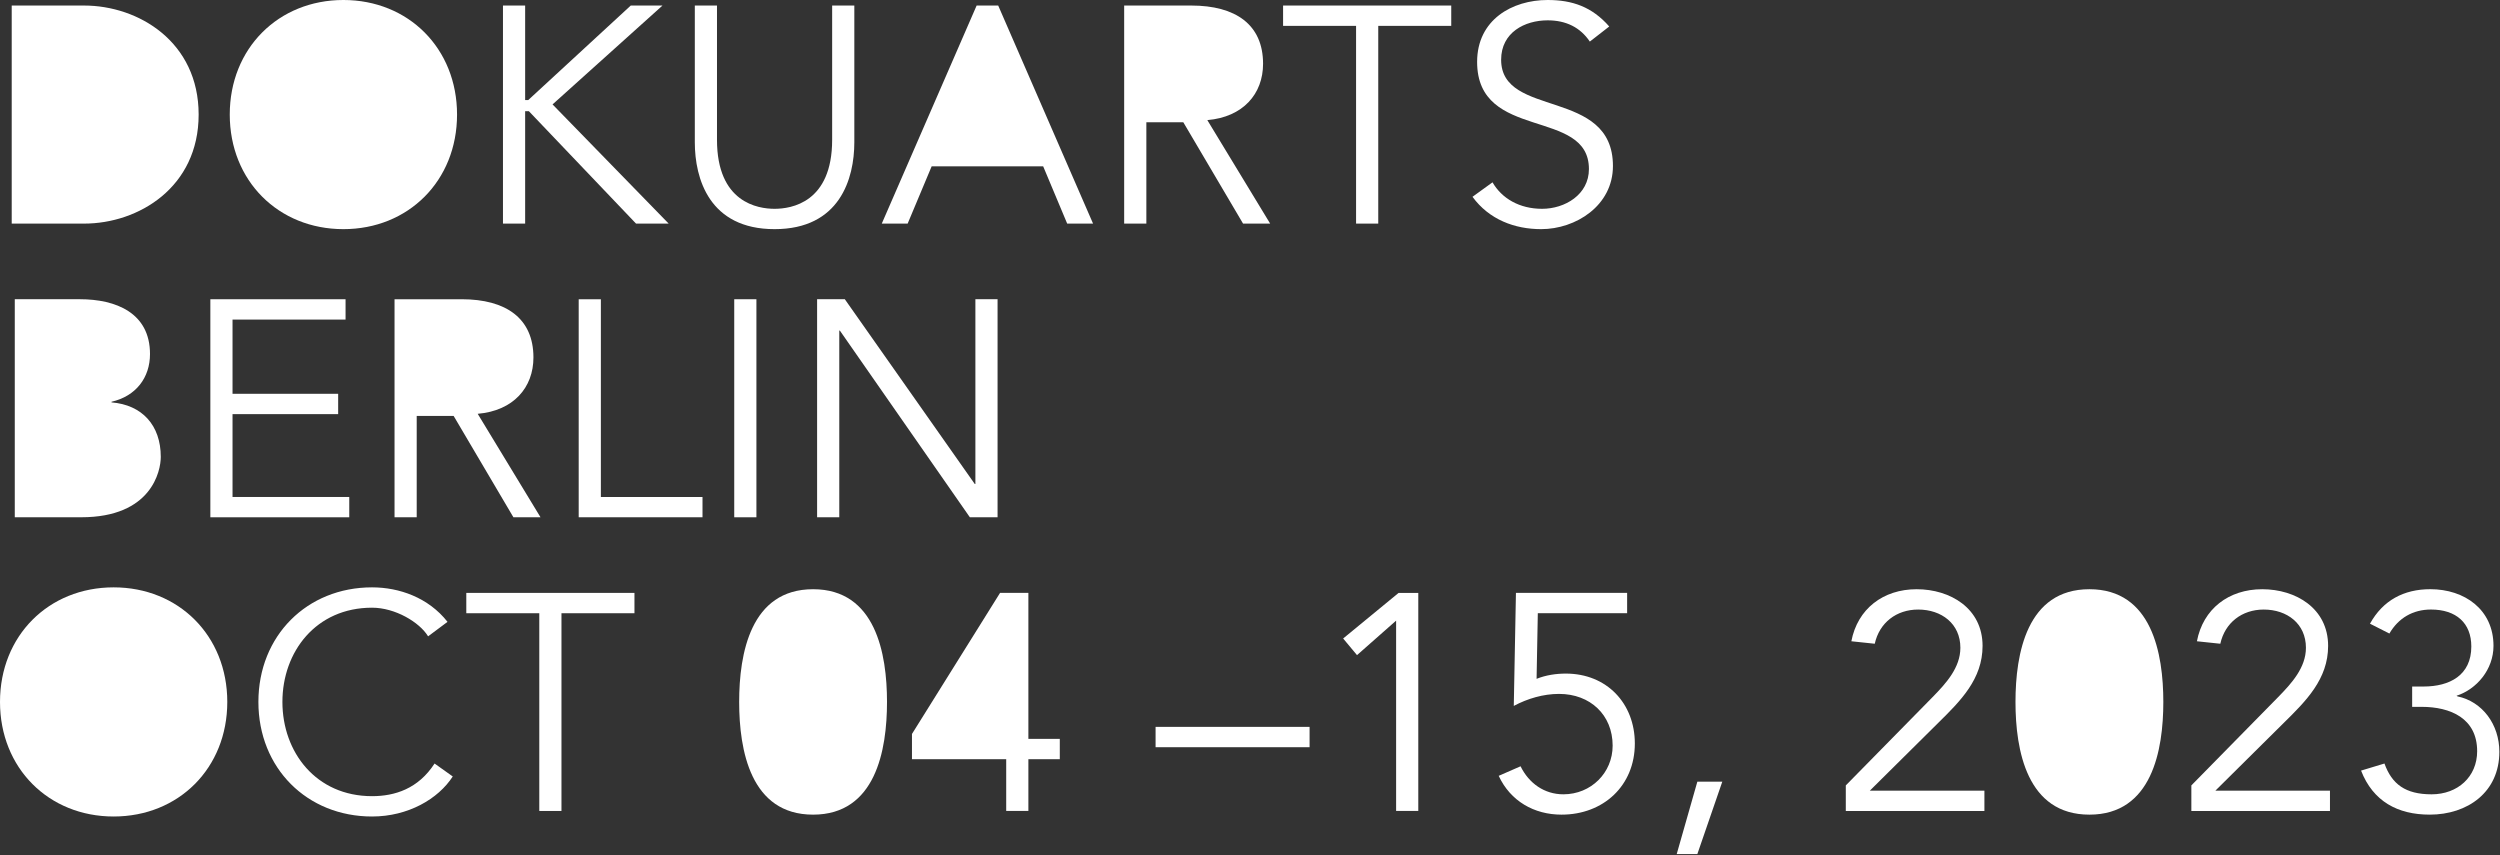 <svg fill="none" height="460" viewBox="0 0 1345 460" width="1345" xmlns="http://www.w3.org/2000/svg" xmlns:xlink="http://www.w3.org/1999/xlink"><rect x="0" y="0" width="1345" height="460" fill="#333333" stroke="none"/><clipPath id="a"><path d="m0 0h1345v460h-1345z"/></clipPath><g clip-path="url(#a)" fill="#fff"><path d="m45.23 2.98c29.33 0 61.64 19.55 61.64 58.66s-32.31 58.66-61.64 58.66h-38.93v-117.32h38.94z"/><path d="m184.75 123.28c-34.96 0-61.14-26.01-61.14-61.64s26.18-61.64 61.14-61.64 61.14 26.01 61.14 61.64-26.18 61.64-61.14 61.64z"/><path d="m284.17 53.85 55.18-50.87h17.07l-59.15 53.19 62.47 64.12h-17.56l-57.66-60.48h-1.99v60.48h-11.93v-117.31h11.93v50.87h1.66z"/><path d="m416.73 123.28c-35.13 0-42.92-27.17-42.92-46.73v-73.57h11.93v72.24c0 33.8 22.04 37.12 30.98 37.12s30.98-3.31 30.98-37.12v-72.24h11.93v73.57c0 19.55-7.79 46.73-42.92 46.73z"/><path d="m474.4 120.29 51.03-117.31h11.6l51.03 117.31h-13.92l-12.92-30.82h-59.98l-12.92 30.82z"/><path d="m604.8 120.29v-117.31h36.12c23.86 0 38.61 10.27 38.61 31.32 0 16.24-10.77 28.67-29.99 30.32l33.8 55.67h-14.58l-32.14-54.51h-19.88v54.51h-11.93z"/><path d="m729.57 120.29v-106.37h-39.27v-10.94h90.47v10.94h-39.27v106.38h-11.93z"/><path d="m832.63 10.94c-12.26 0-25.02 6.46-25.02 21.21 0 31.65 60.15 14.91 60.15 57.16 0 21.38-20.05 33.97-38.61 33.97-14.25 0-28-5.14-36.95-17.4l10.77-7.79c4.97 8.62 14.42 14.25 26.68 14.25s25.19-7.62 25.19-21.38c0-33.14-60.15-14.75-60.15-57.66 0-22.7 18.89-33.3 37.94-33.3 13.25 0 23.86 3.65 33.14 14.25l-10.44 8.12c-5.14-7.62-12.76-11.43-22.7-11.43z"/><path d="m42.92 160.98c19.39 0 37.78 7.29 37.78 29.49 0 12.76-7.62 22.7-20.71 25.68v.33c16.4 1.33 26.51 12.26 26.51 29.33 0 7.62-4.97 32.48-42.75 32.48h-35.8v-117.31h34.96z"/><path d="m187.9 267.36v10.94h-74.73v-117.31h72.74v10.94h-60.81v39.93h56.83v10.94h-56.83v44.57h62.8z"/><path d="m212.26 278.3v-117.31h36.12c23.86 0 38.61 10.27 38.61 31.32 0 16.24-10.77 28.67-29.99 30.32l33.8 55.67h-14.58l-32.15-54.51h-19.88v54.51z"/><path d="m377.95 267.36v10.94h-66.61v-117.31h11.93v106.38h54.68z"/><path d="m395.02 278.3v-117.31h11.93v117.31z"/><path d="m524.76 260.4v-99.42h11.93v117.31h-14.91l-69.92-100.41h-.33v100.41h-11.93v-117.31h14.91l69.92 99.42z"/><path d="m61.14 439.28c-34.96 0-61.14-26.01-61.14-61.64s26.18-61.64 61.14-61.64 61.14 26.01 61.14 61.64-26.18 61.64-61.14 61.64z"/><path d="m200.16 439.28c-34.96 0-61.14-26.01-61.14-61.64s26.18-61.64 61.14-61.64c14.58 0 30.32 5.47 40.6 18.56l-10.44 7.79c-4.64-7.62-17.73-15.41-30.16-15.41-30.16 0-48.22 23.69-48.22 50.7s18.06 50.7 48.22 50.7c12.26 0 24.85-3.98 33.64-17.56l9.78 6.96c-7.79 12.1-24.03 21.54-43.41 21.54z"/><path d="m290.14 436.3v-106.38h-39.27v-10.94h90.47v10.94h-39.27v106.38z"/><path d="m477.21 377.64c0 26.01-6.13 60.64-39.77 60.64s-39.77-34.63-39.77-60.64 6.13-60.64 39.77-60.64 39.77 34.63 39.77 60.64z"/><path d="m570.17 397.52v10.94h-16.9v27.84h-11.93v-27.84h-50.7v-13.59l47.39-75.89h15.24v78.54z"/><path d="m621.7 402v-10.94h82.85v10.94z"/><path d="m751.11 436.3v-102.4l-21.04 18.56-7.46-8.95 29.83-24.52h10.6v117.31z"/><path d="m827.34 329.92-.66 35.29c4.97-1.99 10.44-2.82 15.74-2.82 22.04 0 37.12 16.07 37.12 37.61 0 22.7-16.9 38.28-39.44 38.28-14.75 0-27.5-7.29-33.8-20.88l11.76-5.14c4.47 9.11 12.76 15.08 23.03 15.08 14.91 0 26.51-11.6 26.51-26.18 0-16.57-12.1-27.84-28.83-27.84-8.45 0-16.9 2.49-24.36 6.46l1.16-60.81h59.82v10.94h-48.05z"/><path d="m902.07 459.49 11.1-38.94h13.42l-13.42 38.94z"/><path d="m993.04 436.3v-13.75l46.73-47.55c7.12-7.29 14.91-15.74 14.91-26.51 0-12.92-10.11-20.55-22.7-20.55-11.76 0-20.88 7.12-23.36 18.39l-12.59-1.33c3.31-17.4 17.07-28 35.13-28s35.46 10.27 35.46 30.49c0 17.89-11.93 29.66-23.7 41.26l-36.95 36.62h61.64v10.94h-74.56z"/><path d="m1163.87 377.64c0 26.01-6.13 60.64-39.77 60.64s-39.77-34.63-39.77-60.64 6.13-60.64 39.77-60.64 39.77 34.63 39.77 60.64z"/><path d="m1178.95 436.3v-13.75l46.73-47.55c7.12-7.29 14.91-15.74 14.91-26.51 0-12.92-10.11-20.55-22.7-20.55-11.76 0-20.88 7.12-23.36 18.39l-12.59-1.33c3.31-17.4 17.07-28 35.13-28s35.46 10.27 35.46 30.49c0 17.89-11.93 29.66-23.7 41.26l-36.95 36.62h61.64v10.94h-74.56z"/><path d="m1303.89 369.35c13.92 0 25.68-5.97 25.68-21.54 0-12.59-8.12-19.88-21.71-19.88-9.78 0-17.56 4.64-22.37 12.92l-10.44-5.3c6.96-12.59 18.23-18.56 32.48-18.56 18.39 0 33.97 10.94 33.97 30.49 0 12.76-9.11 23.36-19.88 26.84l.5.33c13.42 2.82 22.53 15.08 22.53 29.83 0 21.71-17.07 33.8-37.45 33.8-17.23 0-30.49-7.12-36.95-23.69l12.59-3.81c3.98 11.1 11.27 16.57 25.35 16.57s24.52-9.45 24.52-23.2c0-17.73-14.42-23.86-29.83-23.86h-5.14v-10.94h6.13z"/></g></svg>